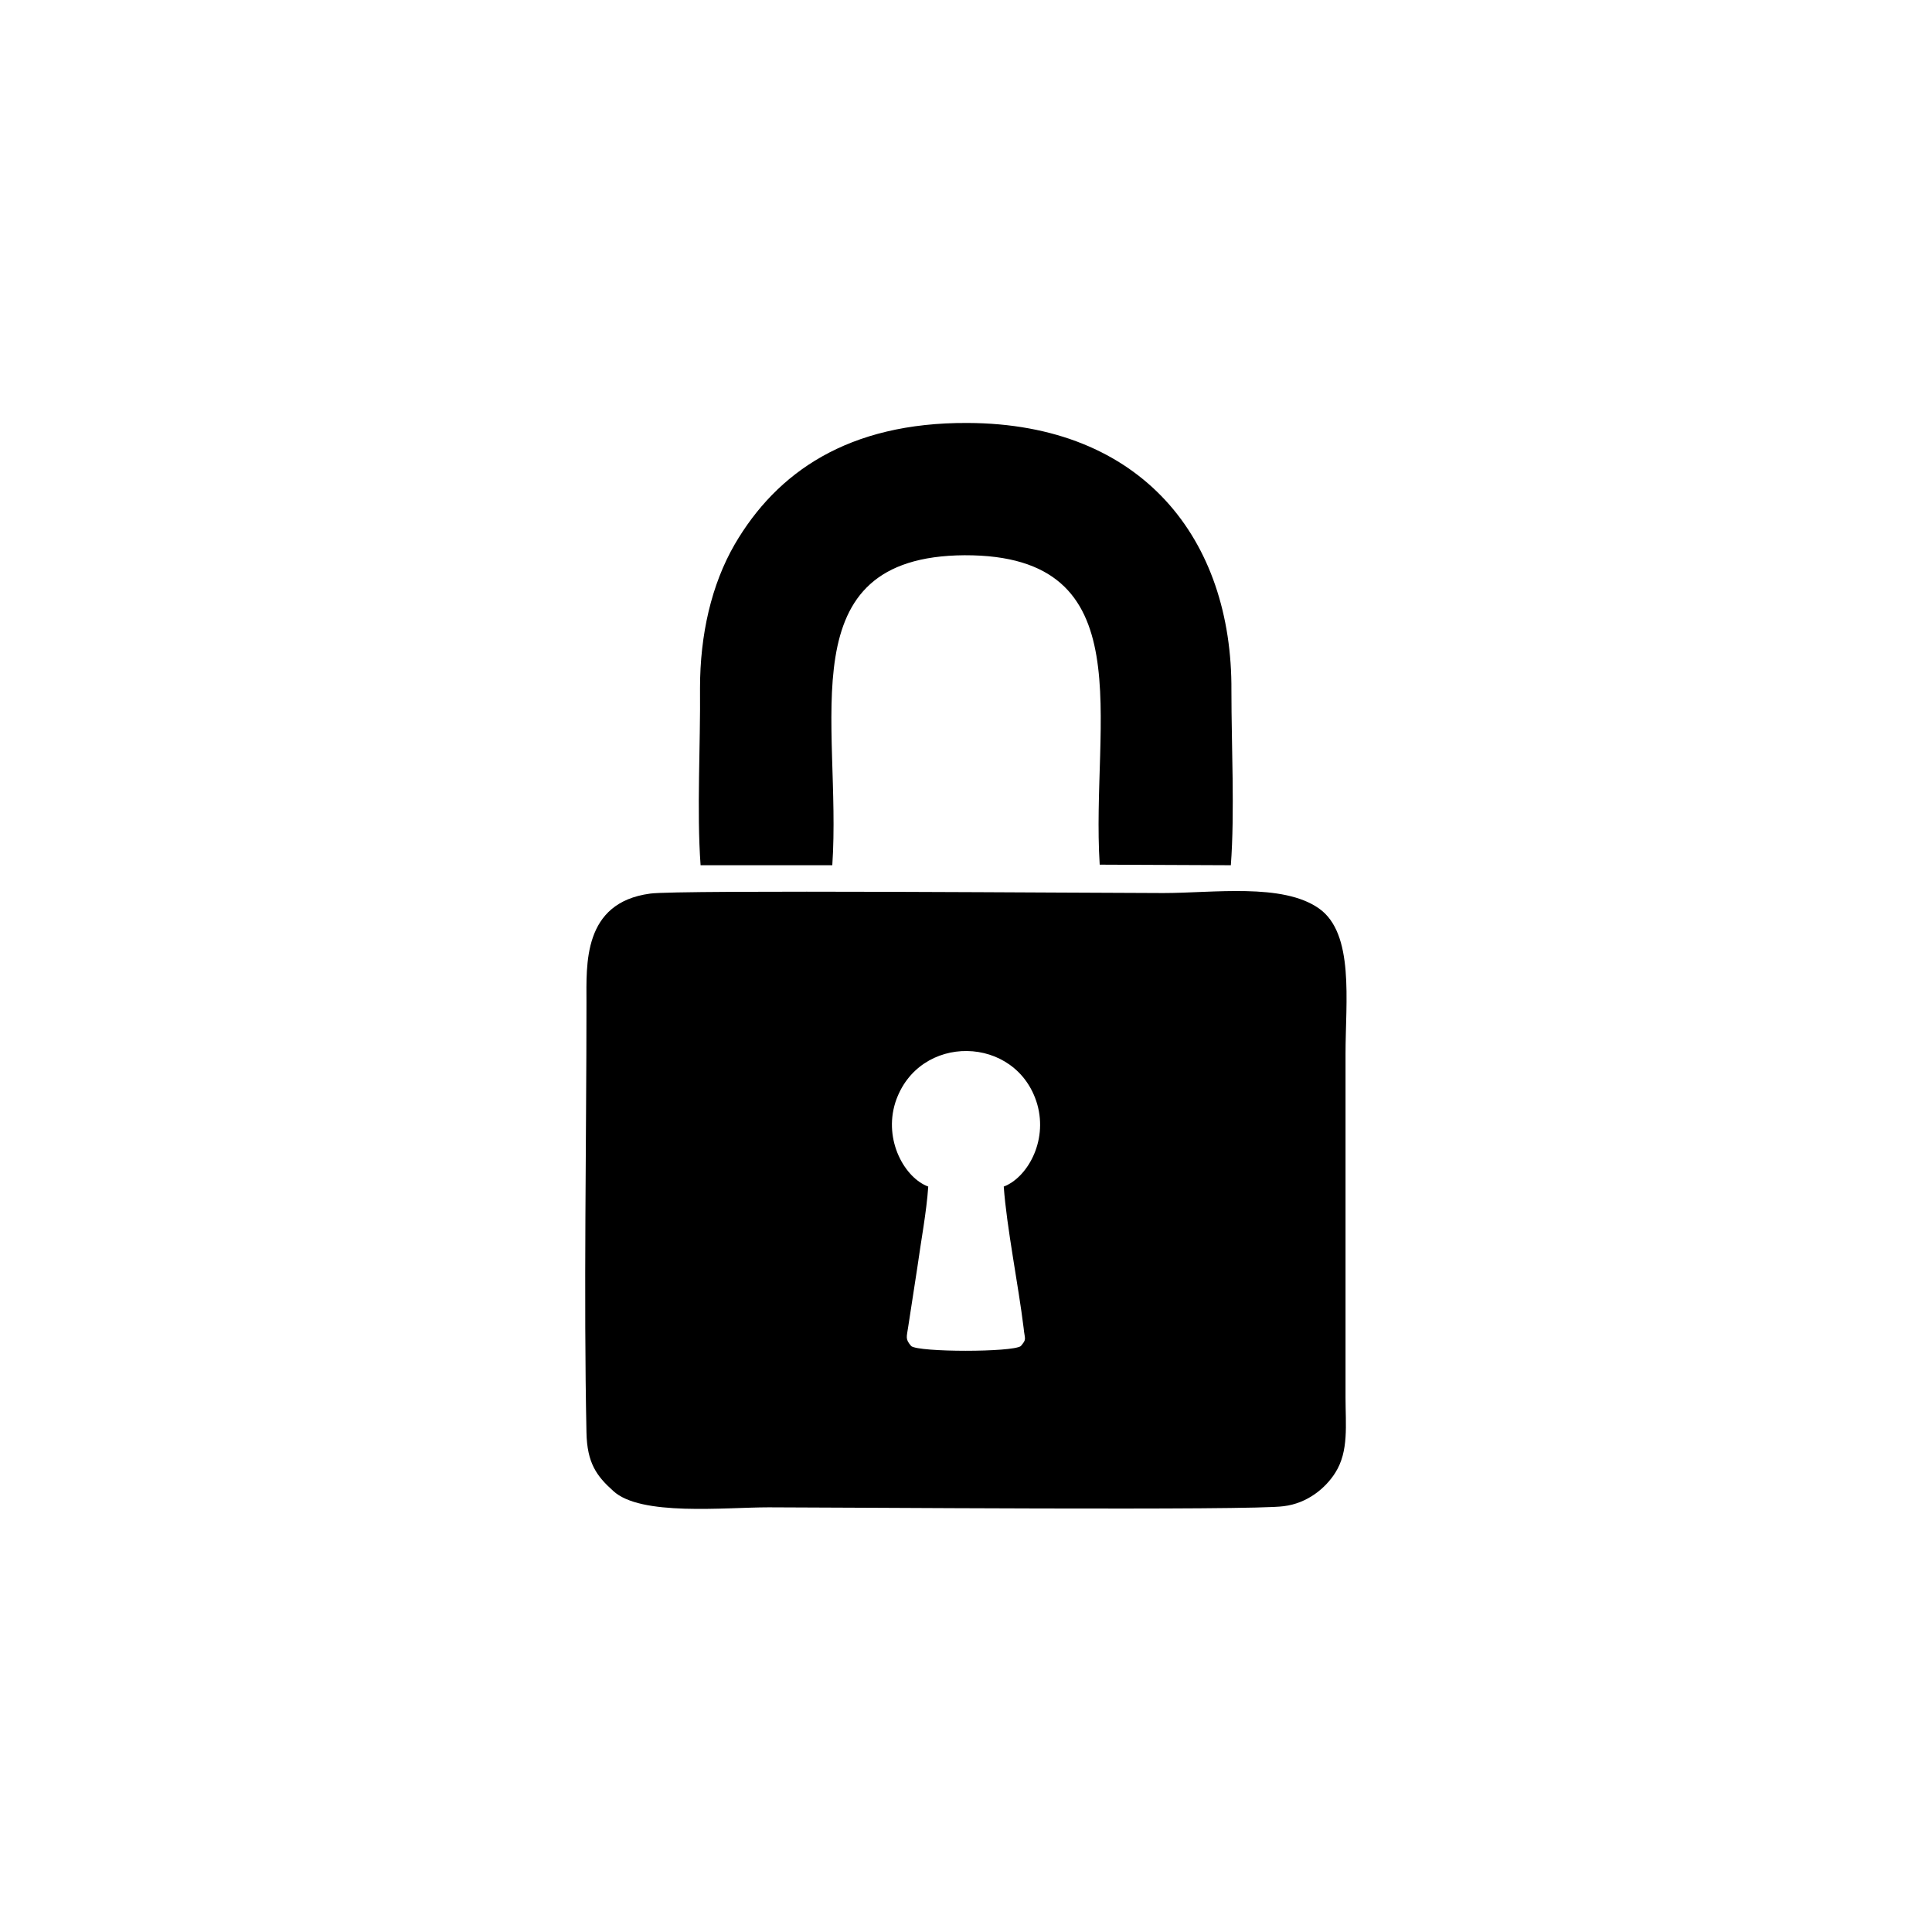 <?xml version="1.0" encoding="UTF-8"?>
<!DOCTYPE svg PUBLIC "-//W3C//DTD SVG 1.1//EN" "http://www.w3.org/Graphics/SVG/1.1/DTD/svg11.dtd">
<!-- Creator: CorelDRAW 2021 (64-Bit) -->
<svg xmlns="http://www.w3.org/2000/svg" xml:space="preserve" width="35px" height="35px" version="1.1" style="shape-rendering:geometricPrecision; text-rendering:geometricPrecision; image-rendering:optimizeQuality; fill-rule:evenodd; clip-rule:evenodd"
viewBox="0 0 34.03 34.03"
 xmlns:xlink="http://www.w3.org/1999/xlink"
 xmlns:xodm="http://www.corel.com/coreldraw/odm/2003">
 <defs>
  <style type="text/css">
   <![CDATA[
    .fil0 {fill:none}
    .fil1 {fill:black}
   ]]>
  </style>
 </defs>
 <g id="Layer_x0020_1">
  <g id="_1646847380688">
   <rect class="fil0" width="34.03" height="34.03"/>
   <path class="fil1" d="M11.45 15.74c-1.19,0.16 -1.12,1.25 -1.12,1.92 0,2.42 -0.05,5.18 0,7.57 0.01,0.54 0.18,0.77 0.47,1.03 0.48,0.45 1.96,0.29 2.74,0.29 1.2,0 8.54,0.06 9.07,-0.02 0.42,-0.05 0.74,-0.32 0.91,-0.59 0.24,-0.38 0.18,-0.84 0.18,-1.33l0 -6.05c0,-0.92 0.16,-2.12 -0.47,-2.56 -0.64,-0.45 -1.86,-0.27 -2.74,-0.27 -1.17,0 -8.57,-0.06 -9.04,0.01zm0.89 -0.5l2.32 0c0.17,-2.52 -0.8,-5.44 2.33,-5.46 3.18,-0.01 2.22,2.92 2.38,5.45l2.31 0.01c0.07,-0.94 0.01,-2.1 0.01,-3.07 0.02,-2.67 -1.57,-4.71 -4.65,-4.72 -2.1,-0.01 -3.36,0.87 -4.1,2.14 -0.41,0.71 -0.61,1.59 -0.61,2.53 0.01,0.99 -0.06,2.16 0.01,3.12zm4.01 5.66c-0.03,0.45 -0.13,0.97 -0.19,1.41l-0.16 1.04c-0.03,0.21 -0.06,0.23 0.05,0.36 0.14,0.11 1.78,0.11 1.93,0 0.11,-0.13 0.07,-0.11 0.05,-0.32 -0.09,-0.74 -0.3,-1.78 -0.35,-2.49 0.4,-0.15 0.78,-0.78 0.59,-1.45 -0.36,-1.23 -2.1,-1.26 -2.5,-0.03 -0.21,0.67 0.17,1.33 0.58,1.48z"/>
  </g>
 </g>
</svg>
